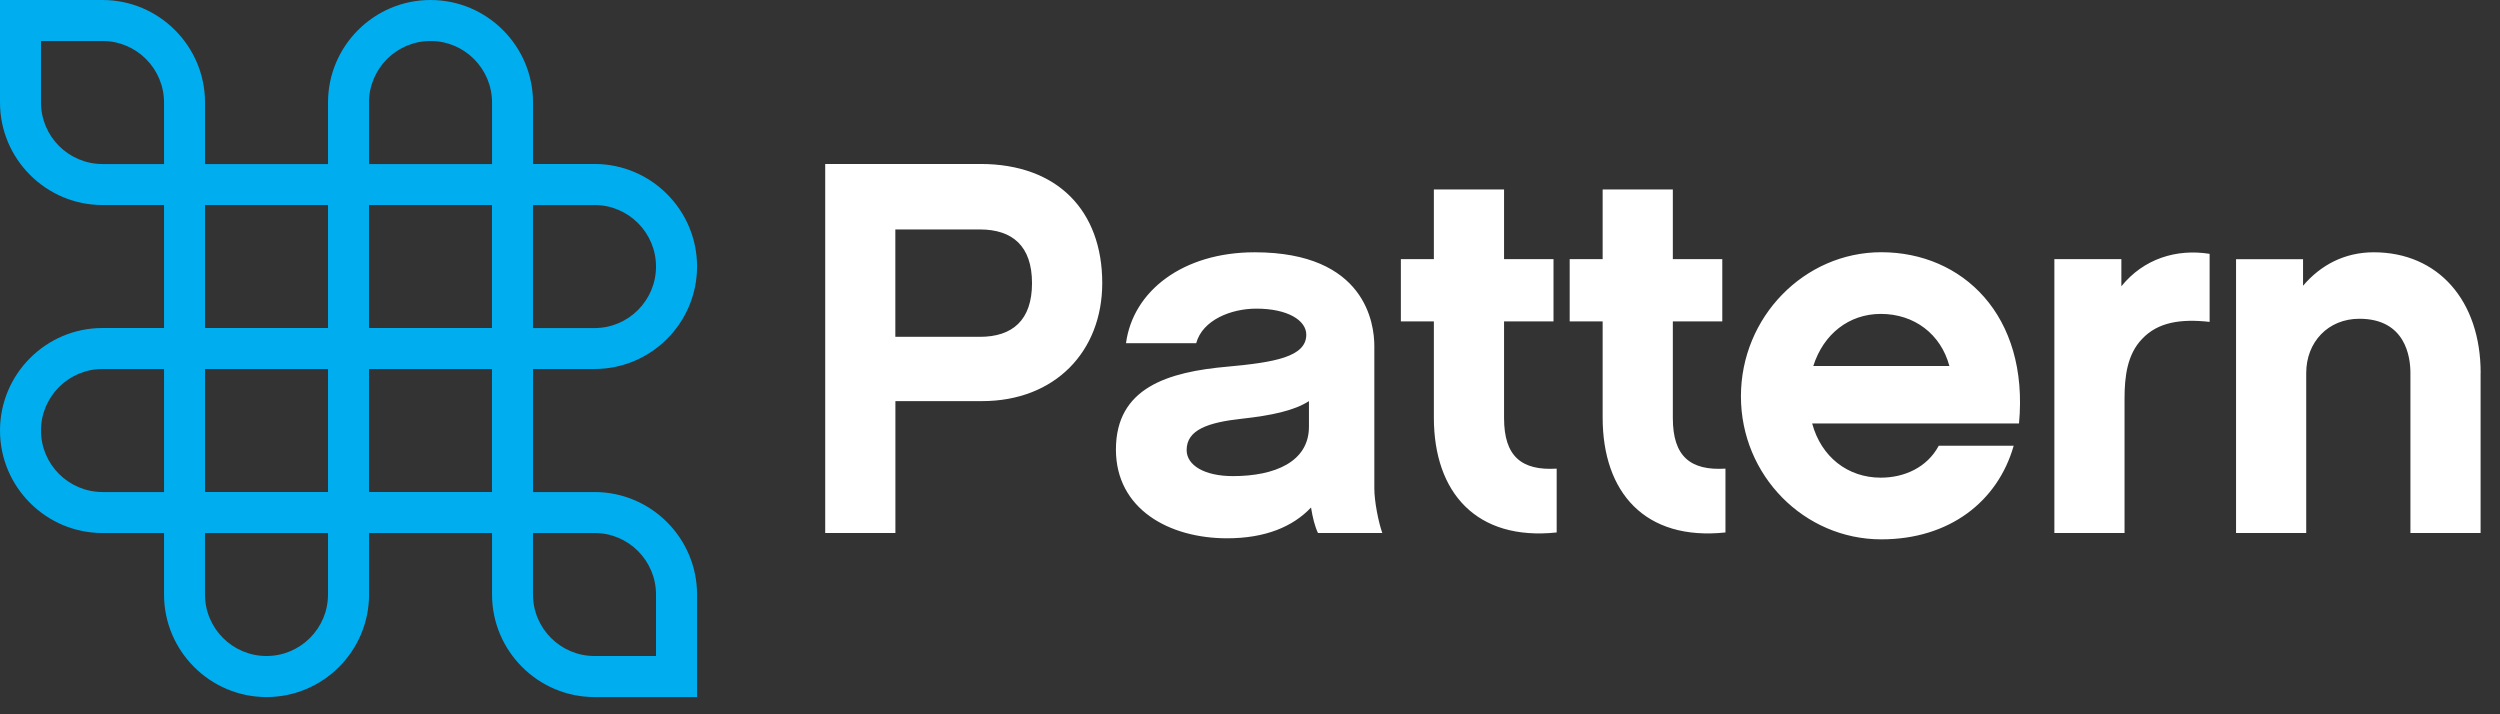 <svg width="119" height="34" viewBox="0 0 119 34" fill="none" xmlns="http://www.w3.org/2000/svg">
<rect x="0" y="0" width="119" height="34" fill="#333333" stroke="none"/>
<path d="M15.613 4.88V7.808H9.759V4.88C9.759 2.19 7.569 0 4.88 0H0V4.88C0 7.569 2.19 9.759 4.88 9.759H7.808V15.613H4.88C2.19 15.613 0 17.803 0 20.493C0 23.182 2.19 25.372 4.88 25.372H7.808V28.3C7.808 30.99 9.998 33.18 12.687 33.18C15.377 33.18 17.567 30.99 17.567 28.3V25.372H23.421V28.3C23.421 30.99 25.611 33.18 28.3 33.18H33.18V28.3C33.18 25.611 30.99 23.421 28.3 23.421H25.372V17.564H28.3C30.99 17.564 33.18 15.377 33.18 12.685C33.18 9.995 30.99 7.805 28.3 7.805H25.372V4.88C25.372 2.19 23.182 0 20.493 0C17.803 0 15.613 2.187 15.613 4.88ZM4.88 1.951C6.493 1.951 7.808 3.264 7.808 4.88V7.808H4.88C3.266 7.808 1.951 6.493 1.951 4.88V1.951H4.88ZM17.564 4.88C17.564 3.266 18.877 1.951 20.493 1.951C22.106 1.951 23.421 3.264 23.421 4.88V7.808H17.567V4.88H17.564ZM15.613 15.613H9.759V9.759H15.613V15.613ZM23.418 15.613H17.564V9.759H23.418V15.613ZM28.298 9.759C29.911 9.759 31.226 11.072 31.226 12.687C31.226 14.301 29.914 15.616 28.298 15.616H25.37V9.762H28.298V9.759ZM1.951 20.493C1.951 18.879 3.264 17.564 4.88 17.564H7.808V23.421H4.88C3.264 23.418 1.951 22.106 1.951 20.493ZM15.613 23.418H9.759V17.564H15.613V23.418ZM23.418 23.418H17.564V17.564H23.418V23.418ZM15.613 25.37V28.298C15.613 29.911 14.301 31.226 12.685 31.226C11.072 31.226 9.757 29.914 9.757 28.298V25.37H15.613ZM28.298 25.37C29.911 25.37 31.226 26.682 31.226 28.298V31.226H28.298C26.685 31.226 25.37 29.914 25.37 28.298V25.37H28.298Z" fill="#00ADEE"/>
<path d="M46.745 19.093H42.621V25.37H39.28V7.805H46.67C50.342 7.805 52.467 10.033 52.467 13.475C52.465 16.739 50.21 19.093 46.745 19.093ZM42.618 10.92V16.033H46.643C48.187 16.033 49.124 15.248 49.124 13.478C49.124 11.706 48.187 10.922 46.643 10.922H42.618V10.92ZM62.405 24.157C61.545 25.069 60.23 25.623 58.408 25.623C55.649 25.623 53.118 24.231 53.118 21.398C53.118 18.462 55.574 17.701 58.458 17.45C60.635 17.249 62.179 16.995 62.179 15.931C62.179 15.248 61.294 14.691 59.8 14.691C58.612 14.691 57.242 15.223 56.939 16.336H53.598C53.926 13.856 56.305 12.009 59.723 12.009C65.013 12.009 65.418 15.427 65.418 16.463V23.247C65.418 23.878 65.619 24.868 65.798 25.372H62.736C62.582 25.042 62.482 24.636 62.405 24.157ZM62.306 19.093C61.597 19.55 60.508 19.777 59.141 19.928C57.496 20.105 56.484 20.46 56.484 21.422C56.484 22.156 57.344 22.663 58.687 22.663C60.688 22.663 62.306 21.979 62.306 20.309V19.093ZM74.098 22.307C72.428 22.409 71.593 21.726 71.593 19.904V15.297H73.947V12.334H71.593V9.018H68.252V12.334H66.681V15.297H68.252V19.879C68.252 23.448 70.275 25.75 74.098 25.345V22.307ZM82.132 22.307C80.462 22.409 79.627 21.726 79.627 19.904V15.297H81.981V12.334H79.627V9.018H76.286V12.334H74.717V15.297H76.286V19.879C76.286 23.448 78.309 25.75 82.132 25.345V22.307ZM86.259 20.157C86.689 21.75 87.954 22.737 89.525 22.737C90.638 22.737 91.727 22.258 92.284 21.218H95.851C95.093 23.876 92.789 25.673 89.55 25.673C85.881 25.673 82.868 22.635 82.868 18.864C82.868 15.094 85.881 12.006 89.55 12.006C93.398 12.006 96.587 14.992 96.105 20.157H86.259ZM92.791 17.423C92.386 15.904 91.121 14.942 89.527 14.942C88.009 14.942 86.793 15.904 86.313 17.423H92.791ZM105.178 12.083C103.607 11.832 102.038 12.312 100.977 13.627V12.334H97.788V25.37H101.128V18.966C101.128 17.927 101.255 16.866 101.964 16.133C102.722 15.322 103.835 15.171 105.178 15.322V12.083V12.083ZM118.079 17.753C118.079 14.31 116.055 12.009 112.991 12.009C111.598 12.009 110.46 12.618 109.625 13.602V12.337H106.436V25.372H109.776V17.753C109.776 16.287 110.813 15.173 112.307 15.173C114.507 15.173 114.736 16.995 114.736 17.753V25.372H118.076V17.753H118.079Z" fill="white"/>
</svg>
